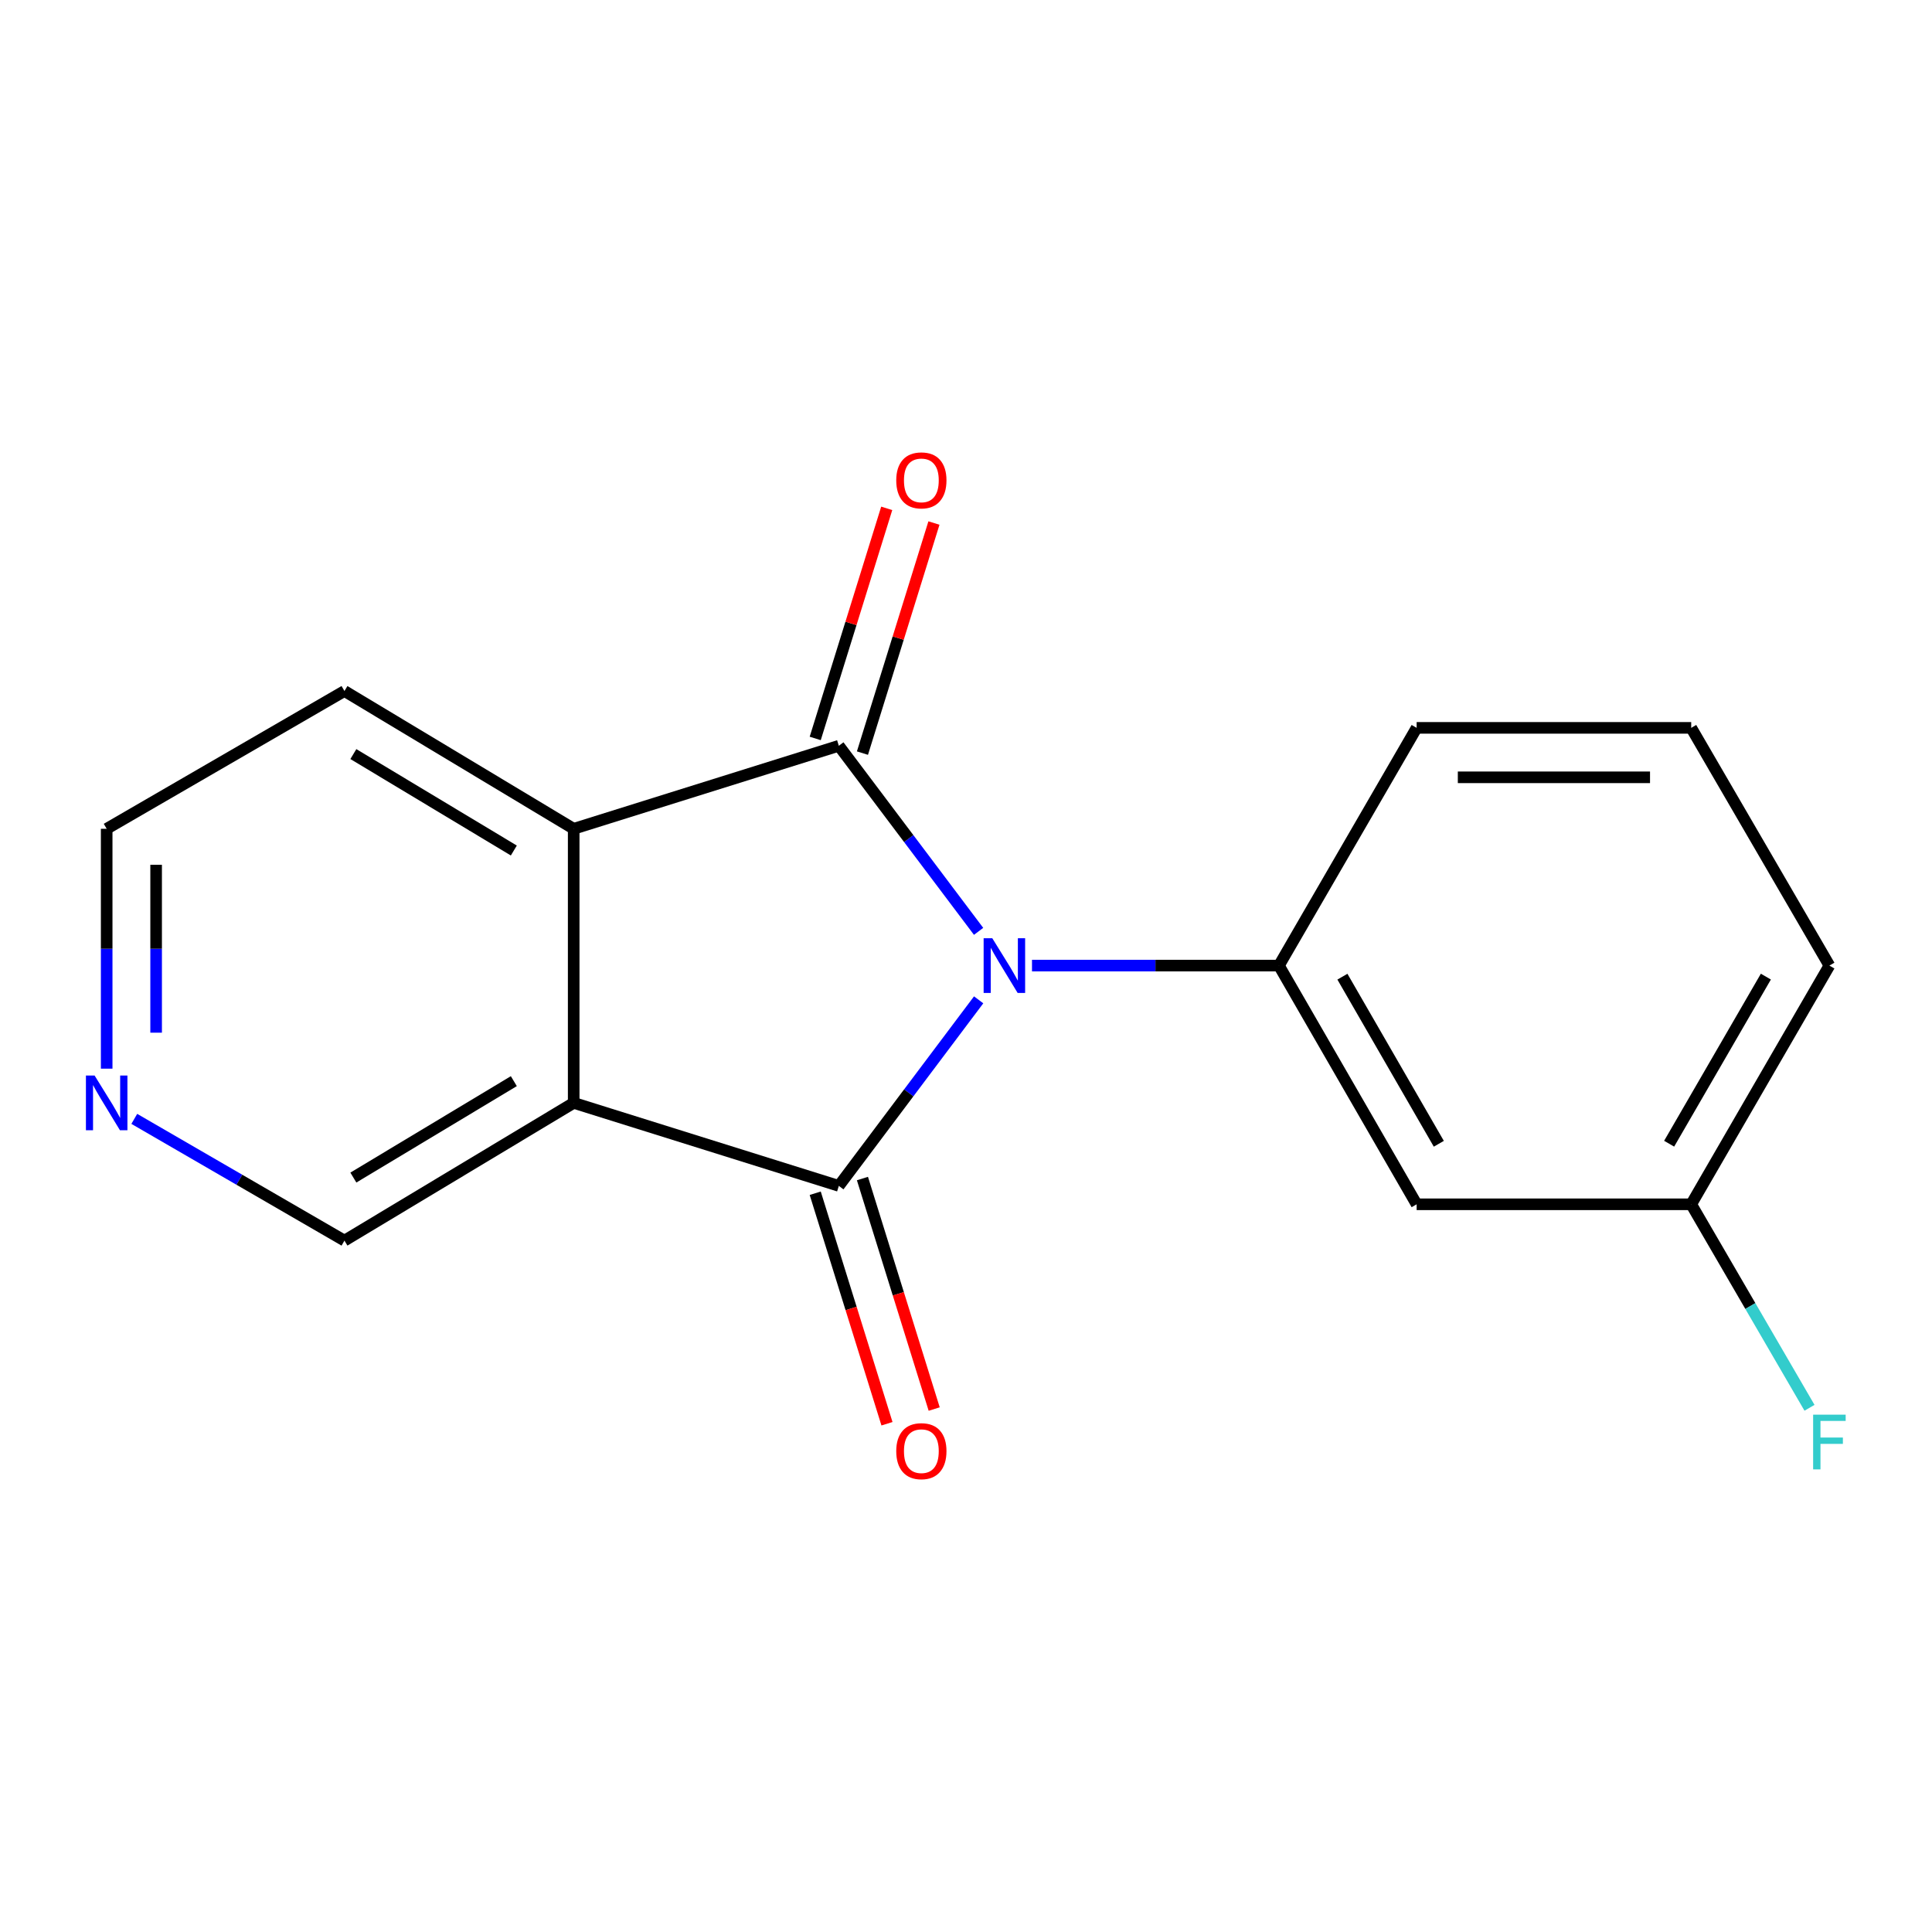 <?xml version='1.0' encoding='iso-8859-1'?>
<svg version='1.1' baseProfile='full'
              xmlns='http://www.w3.org/2000/svg'
                      xmlns:rdkit='http://www.rdkit.org/xml'
                      xmlns:xlink='http://www.w3.org/1999/xlink'
                  xml:space='preserve'
width='1000px' height='1000px' viewBox='0 0 1000 1000'>
<!-- END OF HEADER -->
<rect style='opacity:1.0;fill:#FFFFFF;stroke:none' width='1000' height='1000' x='0' y='0'> </rect>
<path class='bond-0' d='M 506.547,517.512 L 470.362,565.664' style='fill:none;fill-rule:evenodd;stroke:#0000FF;stroke-width:6px;stroke-linecap:butt;stroke-linejoin:miter;stroke-opacity:1' />
<path class='bond-0' d='M 470.362,565.664 L 434.178,613.816' style='fill:none;fill-rule:evenodd;stroke:#000000;stroke-width:6px;stroke-linecap:butt;stroke-linejoin:miter;stroke-opacity:1' />
<path class='bond-1' d='M 506.521,482.065 L 470.349,434.038' style='fill:none;fill-rule:evenodd;stroke:#0000FF;stroke-width:6px;stroke-linecap:butt;stroke-linejoin:miter;stroke-opacity:1' />
<path class='bond-1' d='M 470.349,434.038 L 434.178,386.012' style='fill:none;fill-rule:evenodd;stroke:#000000;stroke-width:6px;stroke-linecap:butt;stroke-linejoin:miter;stroke-opacity:1' />
<path class='bond-4' d='M 534.16,499.786 L 598.064,499.786' style='fill:none;fill-rule:evenodd;stroke:#0000FF;stroke-width:6px;stroke-linecap:butt;stroke-linejoin:miter;stroke-opacity:1' />
<path class='bond-4' d='M 598.064,499.786 L 661.968,499.786' style='fill:none;fill-rule:evenodd;stroke:#000000;stroke-width:6px;stroke-linecap:butt;stroke-linejoin:miter;stroke-opacity:1' />
<path class='bond-2' d='M 434.178,613.816 L 296.94,570.843' style='fill:none;fill-rule:evenodd;stroke:#000000;stroke-width:6px;stroke-linecap:butt;stroke-linejoin:miter;stroke-opacity:1' />
<path class='bond-6' d='M 421.958,617.62 L 440.528,677.275' style='fill:none;fill-rule:evenodd;stroke:#000000;stroke-width:6px;stroke-linecap:butt;stroke-linejoin:miter;stroke-opacity:1' />
<path class='bond-6' d='M 440.528,677.275 L 459.099,736.93' style='fill:none;fill-rule:evenodd;stroke:#FF0000;stroke-width:6px;stroke-linecap:butt;stroke-linejoin:miter;stroke-opacity:1' />
<path class='bond-6' d='M 446.397,610.012 L 464.967,669.667' style='fill:none;fill-rule:evenodd;stroke:#000000;stroke-width:6px;stroke-linecap:butt;stroke-linejoin:miter;stroke-opacity:1' />
<path class='bond-6' d='M 464.967,669.667 L 483.538,729.322' style='fill:none;fill-rule:evenodd;stroke:#FF0000;stroke-width:6px;stroke-linecap:butt;stroke-linejoin:miter;stroke-opacity:1' />
<path class='bond-3' d='M 434.178,386.012 L 296.94,428.984' style='fill:none;fill-rule:evenodd;stroke:#000000;stroke-width:6px;stroke-linecap:butt;stroke-linejoin:miter;stroke-opacity:1' />
<path class='bond-7' d='M 446.399,389.81 L 464.905,330.264' style='fill:none;fill-rule:evenodd;stroke:#000000;stroke-width:6px;stroke-linecap:butt;stroke-linejoin:miter;stroke-opacity:1' />
<path class='bond-7' d='M 464.905,330.264 L 483.41,270.718' style='fill:none;fill-rule:evenodd;stroke:#FF0000;stroke-width:6px;stroke-linecap:butt;stroke-linejoin:miter;stroke-opacity:1' />
<path class='bond-7' d='M 421.956,382.214 L 440.462,322.667' style='fill:none;fill-rule:evenodd;stroke:#000000;stroke-width:6px;stroke-linecap:butt;stroke-linejoin:miter;stroke-opacity:1' />
<path class='bond-7' d='M 440.462,322.667 L 458.968,263.121' style='fill:none;fill-rule:evenodd;stroke:#FF0000;stroke-width:6px;stroke-linecap:butt;stroke-linejoin:miter;stroke-opacity:1' />
<path class='bond-9' d='M 296.94,570.843 L 178.289,642.142' style='fill:none;fill-rule:evenodd;stroke:#000000;stroke-width:6px;stroke-linecap:butt;stroke-linejoin:miter;stroke-opacity:1' />
<path class='bond-9' d='M 265.959,559.598 L 182.903,609.508' style='fill:none;fill-rule:evenodd;stroke:#000000;stroke-width:6px;stroke-linecap:butt;stroke-linejoin:miter;stroke-opacity:1' />
<path class='bond-17' d='M 296.94,570.843 L 296.94,428.984' style='fill:none;fill-rule:evenodd;stroke:#000000;stroke-width:6px;stroke-linecap:butt;stroke-linejoin:miter;stroke-opacity:1' />
<path class='bond-13' d='M 296.94,428.984 L 178.289,357.671' style='fill:none;fill-rule:evenodd;stroke:#000000;stroke-width:6px;stroke-linecap:butt;stroke-linejoin:miter;stroke-opacity:1' />
<path class='bond-13' d='M 265.957,440.226 L 182.901,390.307' style='fill:none;fill-rule:evenodd;stroke:#000000;stroke-width:6px;stroke-linecap:butt;stroke-linejoin:miter;stroke-opacity:1' />
<path class='bond-5' d='M 661.968,499.786 L 733.252,623.343' style='fill:none;fill-rule:evenodd;stroke:#000000;stroke-width:6px;stroke-linecap:butt;stroke-linejoin:miter;stroke-opacity:1' />
<path class='bond-5' d='M 694.831,505.528 L 744.73,592.019' style='fill:none;fill-rule:evenodd;stroke:#000000;stroke-width:6px;stroke-linecap:butt;stroke-linejoin:miter;stroke-opacity:1' />
<path class='bond-11' d='M 661.968,499.786 L 733.252,376.74' style='fill:none;fill-rule:evenodd;stroke:#000000;stroke-width:6px;stroke-linecap:butt;stroke-linejoin:miter;stroke-opacity:1' />
<path class='bond-10' d='M 733.252,623.343 L 875.367,623.343' style='fill:none;fill-rule:evenodd;stroke:#000000;stroke-width:6px;stroke-linecap:butt;stroke-linejoin:miter;stroke-opacity:1' />
<path class='bond-8' d='M 69.51,579.125 L 123.9,610.634' style='fill:none;fill-rule:evenodd;stroke:#0000FF;stroke-width:6px;stroke-linecap:butt;stroke-linejoin:miter;stroke-opacity:1' />
<path class='bond-8' d='M 123.9,610.634 L 178.289,642.142' style='fill:none;fill-rule:evenodd;stroke:#000000;stroke-width:6px;stroke-linecap:butt;stroke-linejoin:miter;stroke-opacity:1' />
<path class='bond-19' d='M 55.215,553.137 L 55.215,491.061' style='fill:none;fill-rule:evenodd;stroke:#0000FF;stroke-width:6px;stroke-linecap:butt;stroke-linejoin:miter;stroke-opacity:1' />
<path class='bond-19' d='M 55.215,491.061 L 55.215,428.984' style='fill:none;fill-rule:evenodd;stroke:#000000;stroke-width:6px;stroke-linecap:butt;stroke-linejoin:miter;stroke-opacity:1' />
<path class='bond-19' d='M 80.811,534.514 L 80.811,491.061' style='fill:none;fill-rule:evenodd;stroke:#0000FF;stroke-width:6px;stroke-linecap:butt;stroke-linejoin:miter;stroke-opacity:1' />
<path class='bond-19' d='M 80.811,491.061 L 80.811,447.607' style='fill:none;fill-rule:evenodd;stroke:#000000;stroke-width:6px;stroke-linecap:butt;stroke-linejoin:miter;stroke-opacity:1' />
<path class='bond-12' d='M 875.367,623.343 L 905.981,676.007' style='fill:none;fill-rule:evenodd;stroke:#000000;stroke-width:6px;stroke-linecap:butt;stroke-linejoin:miter;stroke-opacity:1' />
<path class='bond-12' d='M 905.981,676.007 L 936.594,728.671' style='fill:none;fill-rule:evenodd;stroke:#33CCCC;stroke-width:6px;stroke-linecap:butt;stroke-linejoin:miter;stroke-opacity:1' />
<path class='bond-18' d='M 875.367,623.343 L 946.894,499.786' style='fill:none;fill-rule:evenodd;stroke:#000000;stroke-width:6px;stroke-linecap:butt;stroke-linejoin:miter;stroke-opacity:1' />
<path class='bond-18' d='M 863.944,591.986 L 914.013,505.496' style='fill:none;fill-rule:evenodd;stroke:#000000;stroke-width:6px;stroke-linecap:butt;stroke-linejoin:miter;stroke-opacity:1' />
<path class='bond-14' d='M 733.252,376.74 L 875.367,376.74' style='fill:none;fill-rule:evenodd;stroke:#000000;stroke-width:6px;stroke-linecap:butt;stroke-linejoin:miter;stroke-opacity:1' />
<path class='bond-14' d='M 754.57,402.336 L 854.05,402.336' style='fill:none;fill-rule:evenodd;stroke:#000000;stroke-width:6px;stroke-linecap:butt;stroke-linejoin:miter;stroke-opacity:1' />
<path class='bond-15' d='M 178.289,357.671 L 55.215,428.984' style='fill:none;fill-rule:evenodd;stroke:#000000;stroke-width:6px;stroke-linecap:butt;stroke-linejoin:miter;stroke-opacity:1' />
<path class='bond-16' d='M 875.367,376.74 L 946.894,499.786' style='fill:none;fill-rule:evenodd;stroke:#000000;stroke-width:6px;stroke-linecap:butt;stroke-linejoin:miter;stroke-opacity:1' />
<path  class='atom-0' d='M 513.607 485.626
L 522.887 500.626
Q 523.807 502.106, 525.287 504.786
Q 526.767 507.466, 526.847 507.626
L 526.847 485.626
L 530.607 485.626
L 530.607 513.946
L 526.727 513.946
L 516.767 497.546
Q 515.607 495.626, 514.367 493.426
Q 513.167 491.226, 512.807 490.546
L 512.807 513.946
L 509.127 513.946
L 509.127 485.626
L 513.607 485.626
' fill='#0000FF'/>
<path  class='atom-7' d='M 463.894 751.119
Q 463.894 744.319, 467.254 740.519
Q 470.614 736.719, 476.894 736.719
Q 483.174 736.719, 486.534 740.519
Q 489.894 744.319, 489.894 751.119
Q 489.894 757.999, 486.494 761.919
Q 483.094 765.799, 476.894 765.799
Q 470.654 765.799, 467.254 761.919
Q 463.894 758.039, 463.894 751.119
M 476.894 762.599
Q 481.214 762.599, 483.534 759.719
Q 485.894 756.799, 485.894 751.119
Q 485.894 745.559, 483.534 742.759
Q 481.214 739.919, 476.894 739.919
Q 472.574 739.919, 470.214 742.719
Q 467.894 745.519, 467.894 751.119
Q 467.894 756.839, 470.214 759.719
Q 472.574 762.599, 476.894 762.599
' fill='#FF0000'/>
<path  class='atom-8' d='M 463.894 248.641
Q 463.894 241.841, 467.254 238.041
Q 470.614 234.241, 476.894 234.241
Q 483.174 234.241, 486.534 238.041
Q 489.894 241.841, 489.894 248.641
Q 489.894 255.521, 486.494 259.441
Q 483.094 263.321, 476.894 263.321
Q 470.654 263.321, 467.254 259.441
Q 463.894 255.561, 463.894 248.641
M 476.894 260.121
Q 481.214 260.121, 483.534 257.241
Q 485.894 254.321, 485.894 248.641
Q 485.894 243.081, 483.534 240.281
Q 481.214 237.441, 476.894 237.441
Q 472.574 237.441, 470.214 240.241
Q 467.894 243.041, 467.894 248.641
Q 467.894 254.361, 470.214 257.241
Q 472.574 260.121, 476.894 260.121
' fill='#FF0000'/>
<path  class='atom-9' d='M 48.955 556.683
L 58.235 571.683
Q 59.155 573.163, 60.635 575.843
Q 62.115 578.523, 62.195 578.683
L 62.195 556.683
L 65.955 556.683
L 65.955 585.003
L 62.075 585.003
L 52.115 568.603
Q 50.955 566.683, 49.715 564.483
Q 48.515 562.283, 48.155 561.603
L 48.155 585.003
L 44.475 585.003
L 44.475 556.683
L 48.955 556.683
' fill='#0000FF'/>
<path  class='atom-13' d='M 938.474 732.229
L 955.314 732.229
L 955.314 735.469
L 942.274 735.469
L 942.274 744.069
L 953.874 744.069
L 953.874 747.349
L 942.274 747.349
L 942.274 760.549
L 938.474 760.549
L 938.474 732.229
' fill='#33CCCC'/>
</svg>
